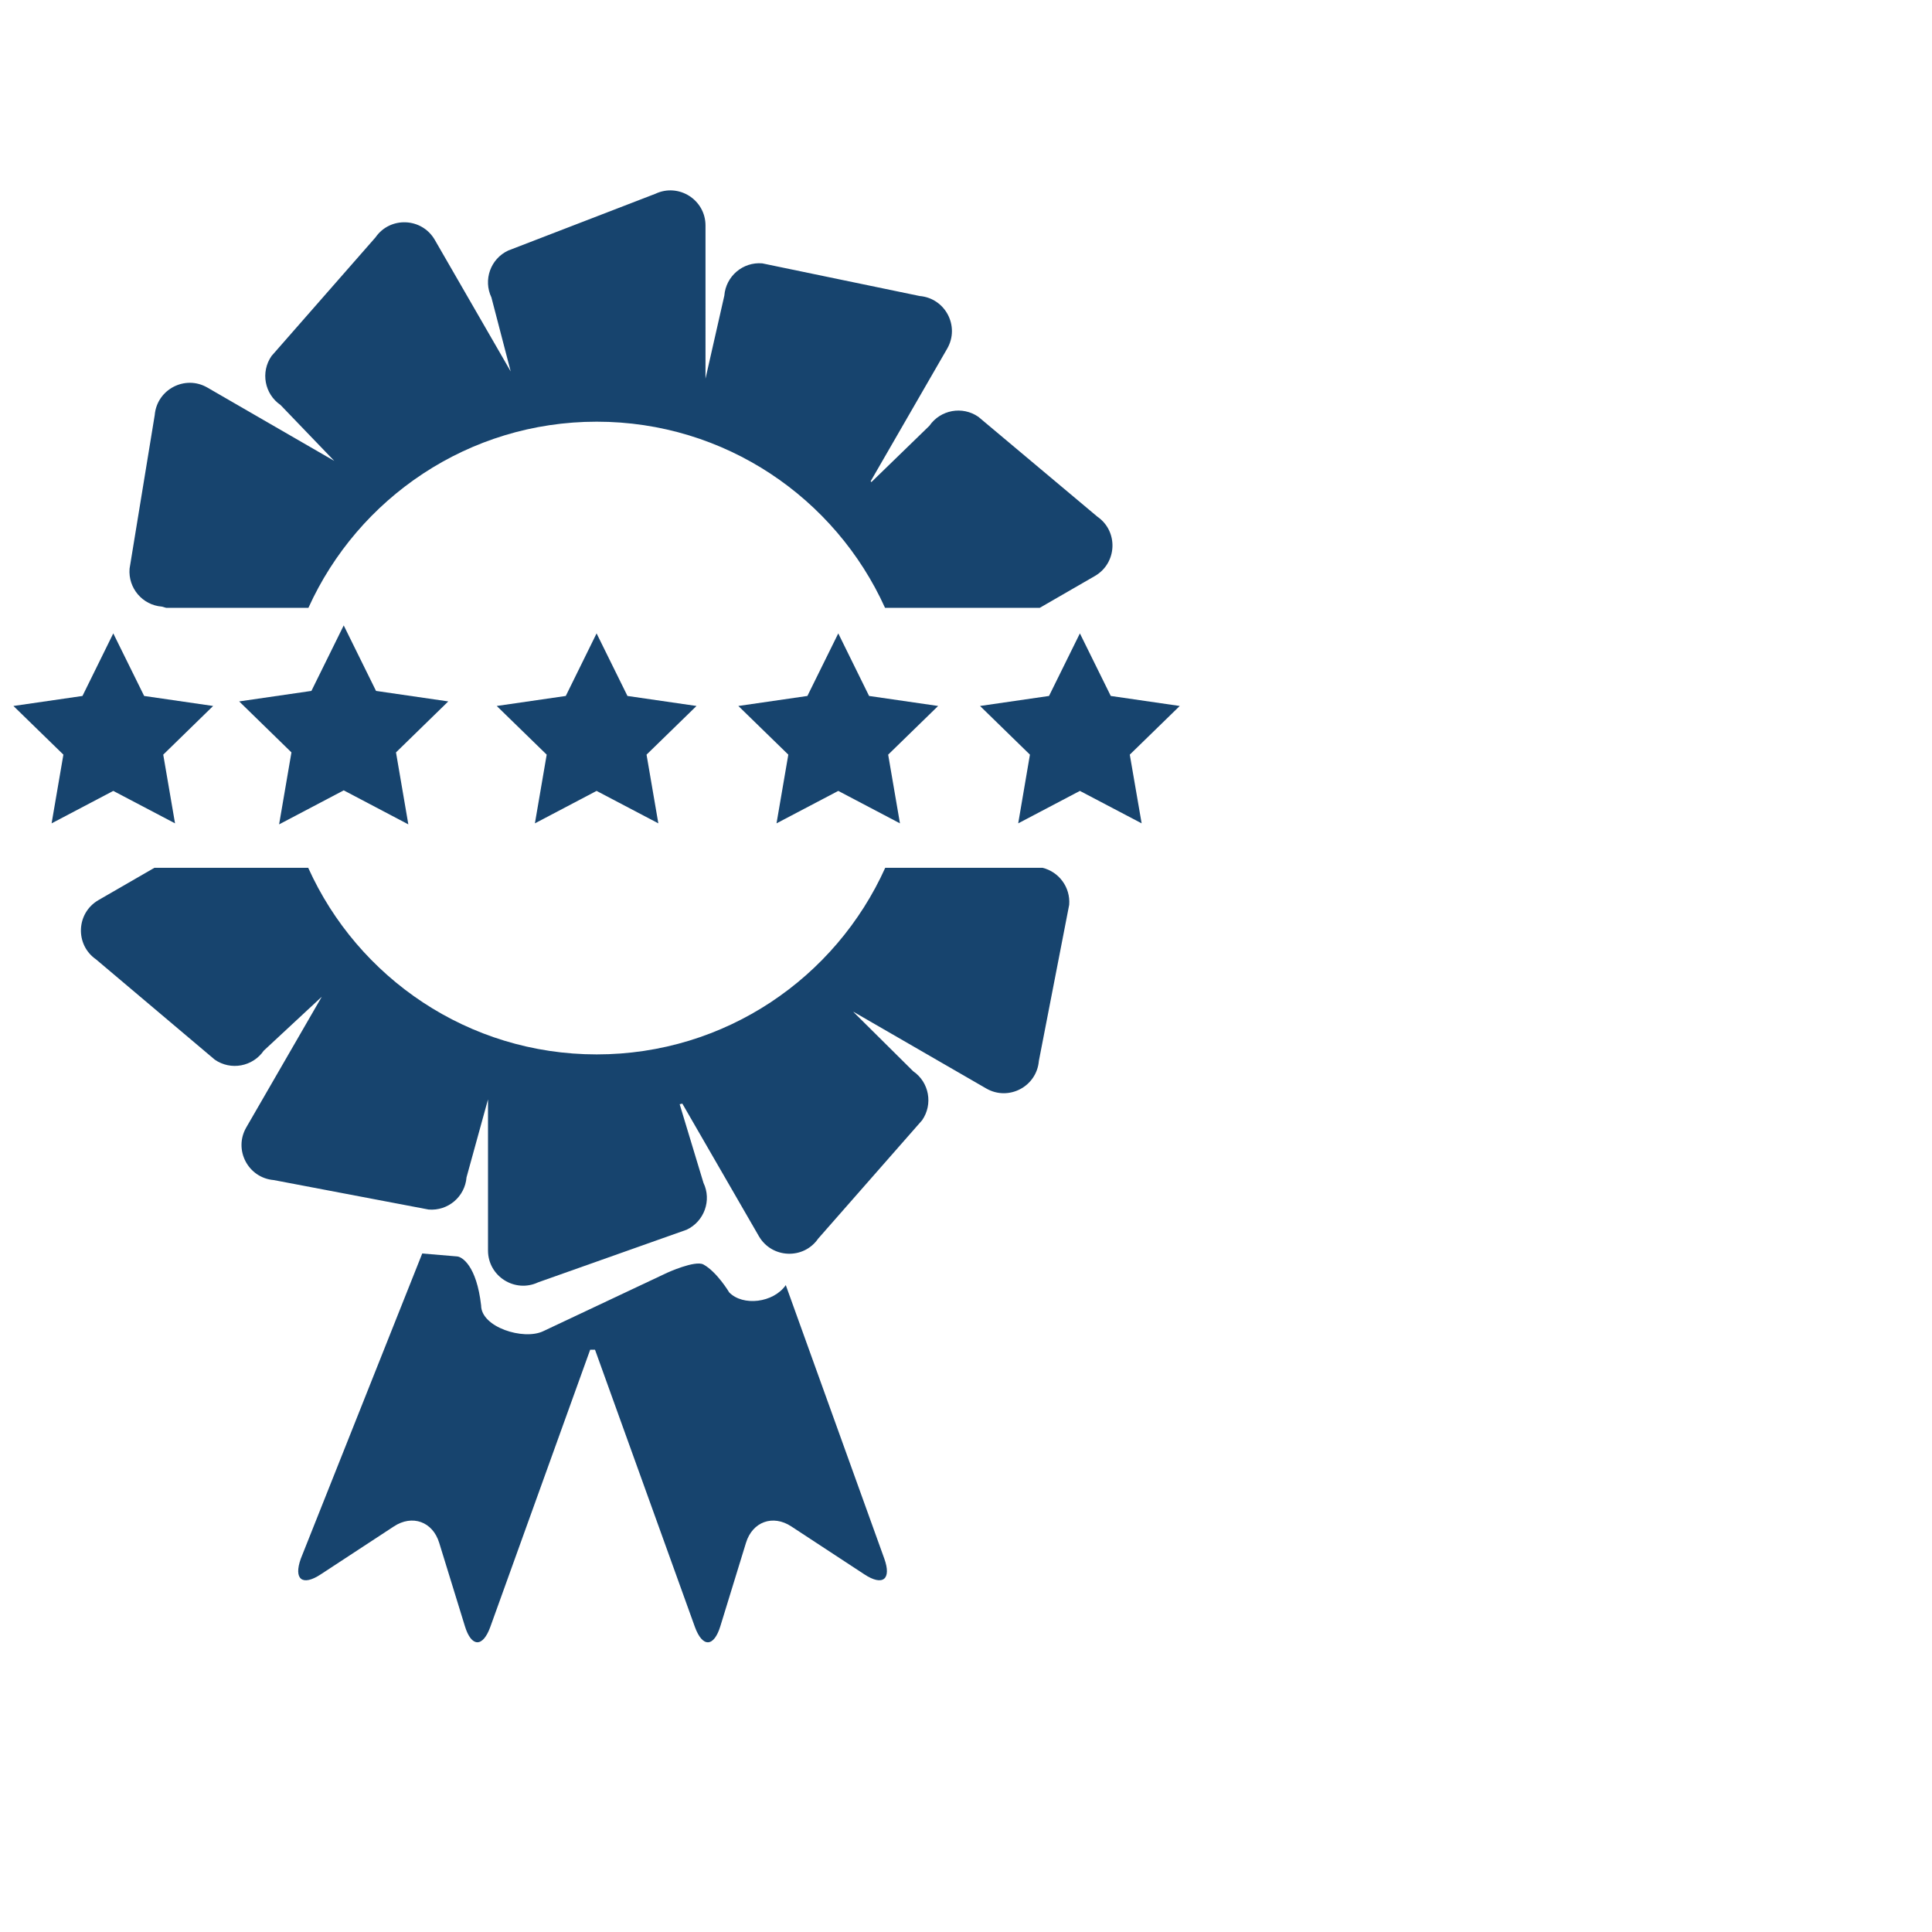 <?xml version="1.0" encoding="utf-8"?>
<!-- Generator: Adobe Illustrator 25.4.1, SVG Export Plug-In . SVG Version: 6.00 Build 0)  -->
<svg version="1.1" id="Layer_1" xmlns="http://www.w3.org/2000/svg" xmlns:xlink="http://www.w3.org/1999/xlink" x="0px" y="0px"
	 viewBox="0 0 283.46 283.46" style="enable-background:new 0 0 283.46 283.46;" xml:space="preserve">
<style type="text/css">
	.st0{fill:#17446E;}
</style>
<g>
	<path class="st0" d="M97.9,186.73l-18.22,8.59c-2.89,1.36-9.09-0.6-9.09-3.79c-0.67-5.85-2.81-7.15-3.54-7.19l-5.1-0.43
		l-17.81,44.76c-1.1,3.06,0.23,4.1,2.93,2.31l10.71-7.02c2.71-1.79,5.71-0.71,6.66,2.4l3.77,12.23c0.95,3.11,2.63,3.15,3.73,0.1
		l14.65-40.66h0.71l14.65,40.66c1.11,3.06,2.79,3.01,3.74-0.1l3.76-12.23c0.95-3.1,3.95-4.19,6.66-2.4l10.7,7.02
		c2.71,1.79,4.03,0.74,2.93-2.31l-14.45-40.12c-1.82,2.62-6.3,3.12-8.3,1.07c0,0-1.8-3.02-3.79-4.1
		C101.98,184.87,97.9,186.73,97.9,186.73"/>
	<polyline class="st0" points="158.44,92.93 162.97,102.11 173.09,103.58 165.76,110.72 167.5,120.8 158.44,116.04 149.39,120.8 
		151.11,110.72 143.79,103.58 153.91,102.11 	"/>
	<polyline class="st0" points="16.62,92.93 21.15,102.11 31.27,103.58 23.95,110.72 25.68,120.8 16.62,116.04 7.57,120.8 
		9.3,110.72 1.97,103.58 12.1,102.11 	"/>
	<polyline class="st0" points="50.43,91.76 55.17,101.37 65.77,102.91 58.1,110.39 59.91,120.95 50.43,115.96 40.95,120.95 
		42.76,110.39 35.09,102.91 45.69,101.37 	"/>
	<polyline class="st0" points="87.53,92.93 92.06,102.11 102.19,103.58 94.86,110.72 96.59,120.8 87.53,116.04 78.48,120.8 
		80.21,110.72 72.88,103.58 83.01,102.11 	"/>
	<polyline class="st0" points="122.99,92.93 127.51,102.11 137.64,103.58 130.31,110.72 132.04,120.8 122.99,116.04 113.93,120.8 
		115.66,110.72 108.33,103.58 118.46,102.11 	"/>
	<path class="st0" d="M23.74,89l0.64,0.18h20.87c7.28-16.1,23.48-27.31,42.3-27.31s35.02,11.21,42.3,27.31h22.7l8.09-4.67
		c3.27-1.89,3.47-6.55,0.37-8.7l-17.46-14.65c-2.35-1.63-5.57-1.04-7.19,1.31l-8.51,8.26l-0.11-0.12l11.23-19.46
		c1.89-3.28-0.27-7.4-4.04-7.72l-23.09-4.79c-2.85-0.24-5.34,1.88-5.57,4.74l-2.76,12.17V33.09c0-3.78-3.93-6.27-7.35-4.66
		l-21.6,8.33c-2.59,1.21-3.69,4.3-2.46,6.88l2.83,10.86L63.79,35.19c-1.89-3.27-6.55-3.47-8.7-0.36l-15.25,17.4
		c-1.63,2.35-1.04,5.57,1.32,7.19l7.88,8.2L30.42,56.86c-3.27-1.89-7.4,0.27-7.72,4.04l-3.69,22.53C18.78,86.28,20.9,88.78,23.74,89
		"/>
	<path class="st0" d="M152.95,127.32h-23.07c-7.27,16.14-23.48,27.38-42.33,27.38s-35.06-11.24-42.33-27.38H22.66l-8.21,4.74
		c-3.27,1.89-3.47,6.54-0.36,8.7l17.42,14.71c2.35,1.63,5.57,1.03,7.19-1.32l8.51-7.91l-11.08,19.18c-1.89,3.28,0.27,7.4,4.04,7.72
		l22.71,4.32c2.85,0.24,5.34-1.88,5.57-4.73l3.15-11.43v22.17c0,3.78,3.94,6.28,7.36,4.67l21.79-7.72c2.58-1.22,3.69-4.31,2.46-6.88
		l-3.49-11.53l0.39-0.09l11.23,19.45c1.89,3.27,6.55,3.47,8.7,0.36l15.25-17.37c1.63-2.35,1.04-5.58-1.31-7.19l-8.76-8.69l0.02-0.02
		l19.46,11.24c3.28,1.89,7.4-0.27,7.72-4.04l4.45-22.91C157.07,130.18,155.37,127.91,152.95,127.32"/>
</g>
</svg>

